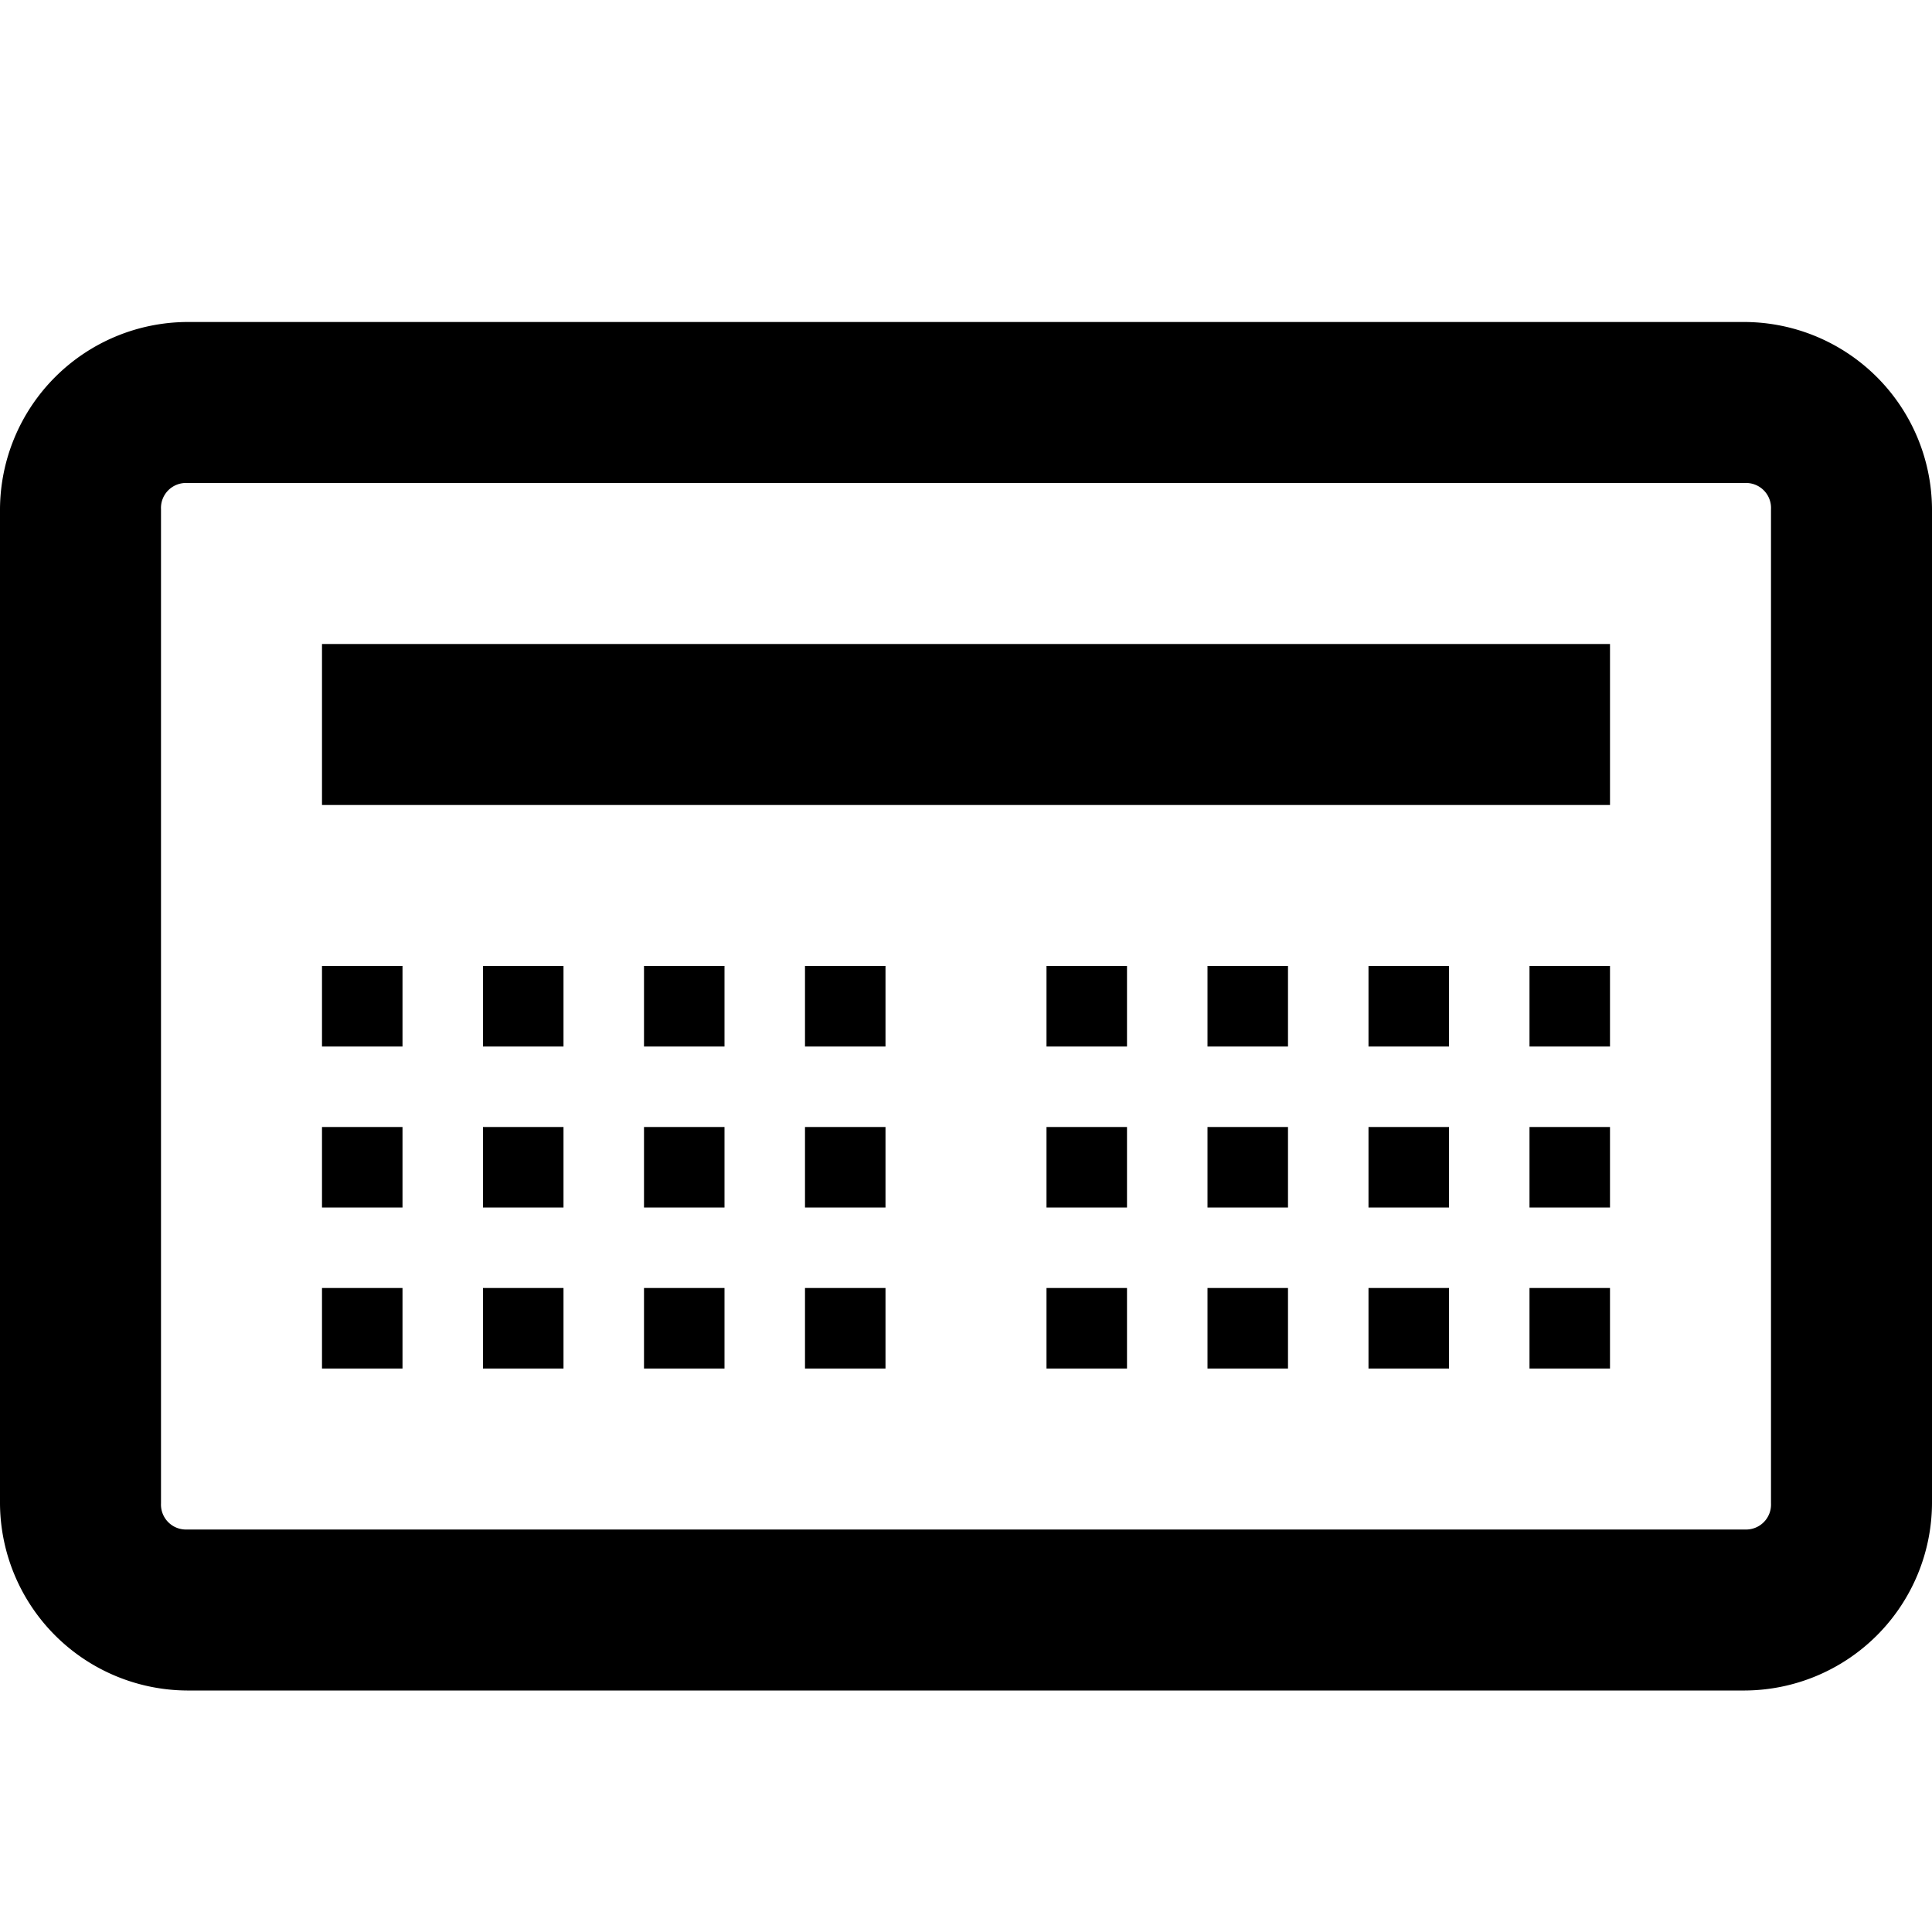 <svg xmlns="http://www.w3.org/2000/svg" viewBox="0 0 24 24"><path d="M2.324 4A2.337 2.337 0 0 0 0 6.324v12.352A2.337 2.337 0 0 0 2.324 21h19.352A2.337 2.337 0 0 0 24 18.676V6.324A2.337 2.337 0 0 0 21.676 4zm0 2h19.352a.31.31 0 0 1 .324.324v12.352a.31.31 0 0 1-.324.324H2.324A.31.31 0 0 1 2 18.676V6.324A.31.31 0 0 1 2.324 6zM4 8v2h16V8zm0 4v1h1v-1zm2 0v1h1v-1zm2 0v1h1v-1zm2 0v1h1v-1zm3 0v1h1v-1zm2 0v1h1v-1zm2 0v1h1v-1zm2 0v1h1v-1zM4 14v1h1v-1zm2 0v1h1v-1zm2 0v1h1v-1zm2 0v1h1v-1zm3 0v1h1v-1zm2 0v1h1v-1zm2 0v1h1v-1zm2 0v1h1v-1zM4 16v1h1v-1zm2 0v1h1v-1zm2 0v1h1v-1zm2 0v1h1v-1zm3 0v1h1v-1zm2 0v1h1v-1zm2 0v1h1v-1zm2 0v1h1v-1z"/></svg>